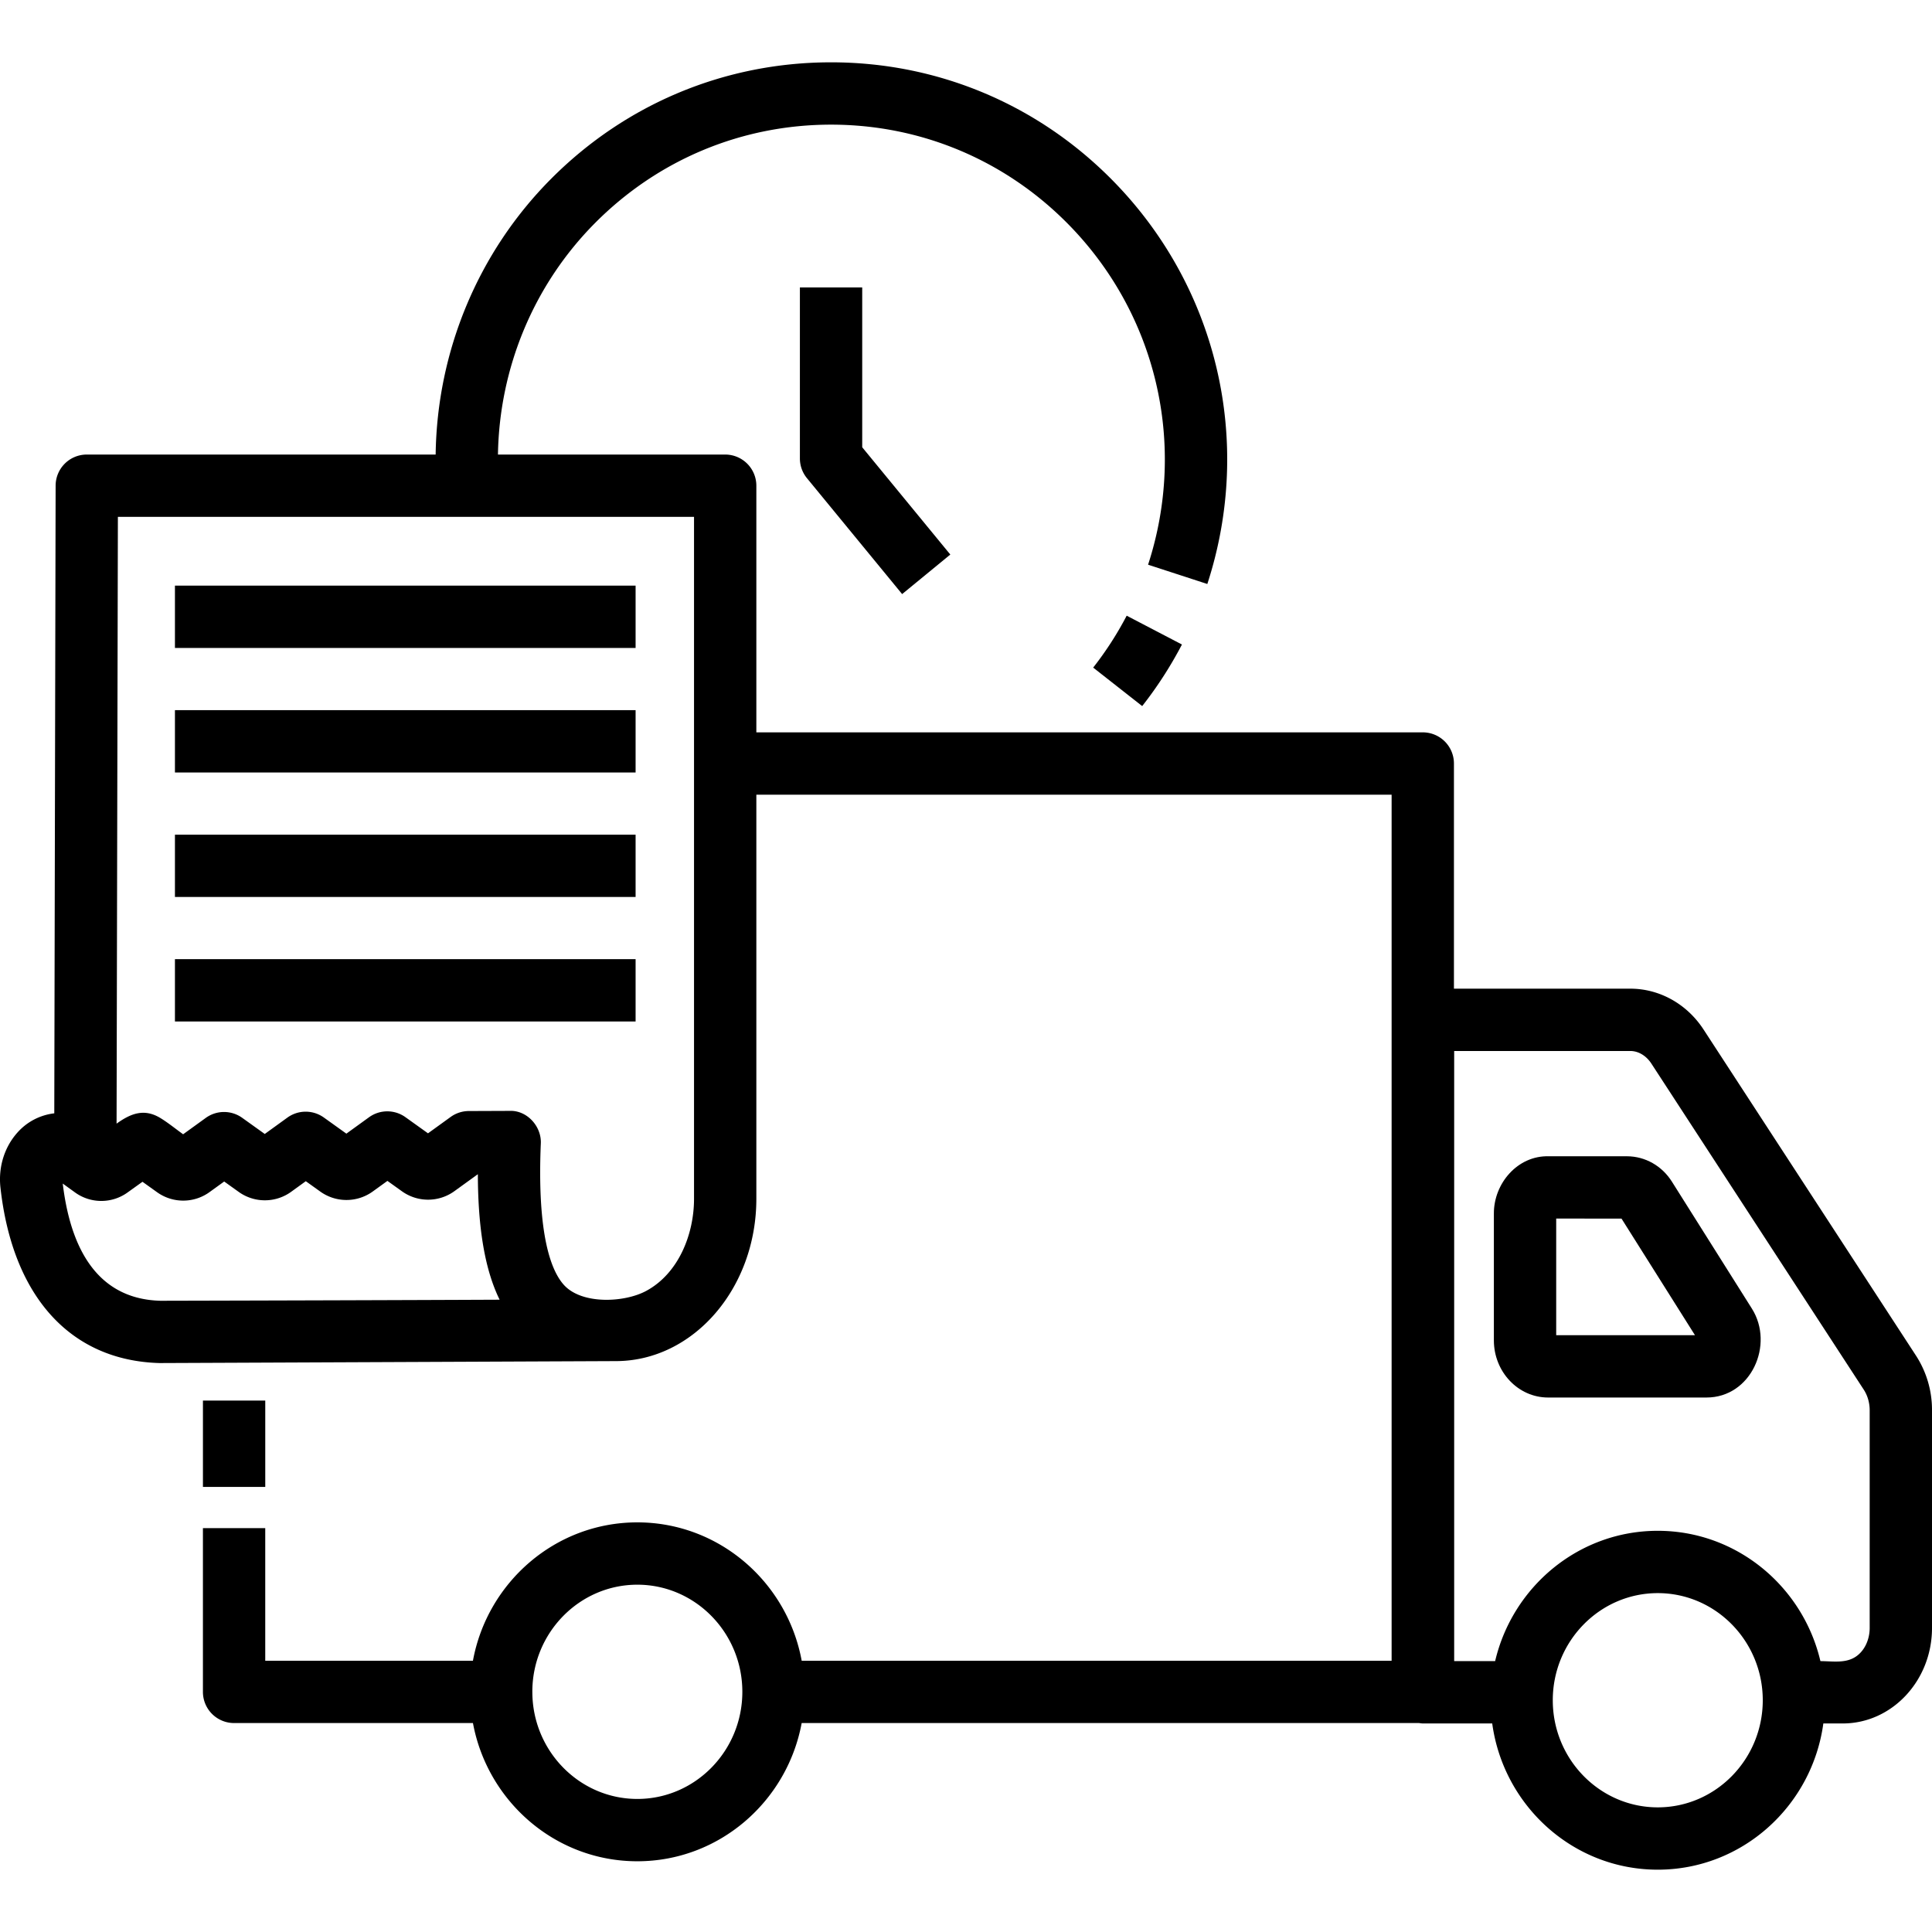 <svg xmlns="http://www.w3.org/2000/svg" version="1.1" xmlns:xlink="http://www.w3.org/1999/xlink" width="512" height="512" x="0" y="0" viewBox="0 0 124 124" style="enable-background:new 0 0 512 512" xml:space="preserve" class=""><g transform="matrix(-1,0,0,1,124,0)"><path d="m16.687 75.851-5.131 8.145c-1.448 2.305.05 5.7 2.918 5.7h10.167c1.918 0 3.479-1.646 3.479-3.67v-8.144c.004-1.926-1.519-3.723-3.519-3.67h-5.026c-1.169.004-2.25.618-2.888 1.639zm3.241 2.361 4.192-.002v7.486h-8.907zM106.975 89.893h4v5.541h-4z" fill="#000000" opacity="1" data-original="#000000" class=""></path><path d="M122.891 72.701a3.742 3.742 0 0 0-2.375-1.245l-.086-40.286a2 2 0 0 0-2-1.996H96.039c-.089-6.631-2.721-12.985-7.406-17.693C83.833 6.657 77.45 4 70.661 4s-13.172 2.656-17.972 7.48c-6.806 6.84-9.173 16.804-6.178 26.002l3.803-1.238c-2.527-7.764-.531-16.172 5.211-21.943C59.568 10.238 64.944 8 70.661 8s11.093 2.238 15.136 6.302c3.938 3.957 6.154 9.295 6.243 14.872H77.456a2 2 0 0 0-2 2v15.83H32.683a2 2 0 0 0-2 2v14.451h-11.32c-1.874 0-3.632.98-4.701 2.622L1.028 87.006A6.397 6.397 0 0 0 0 90.511v13.978c0 3.378 2.57 6.126 5.729 6.126h1.245c.721 5.292 5.205 9.385 10.627 9.385 5.421 0 9.904-4.093 10.625-9.385h4.441c.088 0 .172-.015.257-.026h39.623c.933 5.041 5.304 8.871 10.549 8.871s9.616-3.83 10.549-8.871h15.331a2 2 0 0 0 2-2V98.08h-4v8.509h-13.33c-.929-5.046-5.302-8.88-10.55-8.88s-9.621 3.834-10.55 8.88H34.683V51.004h40.773v25.937c0 5.745 4.047 10.418 9.021 10.418 0 0 28.893.125 29.273.125h.016c5.714-.159 9.434-4.269 10.206-11.274.142-1.297-.251-2.577-1.081-3.509zm-39.796 29.008c3.715 0 6.739 3.083 6.739 6.874l-.001.006v.005c-.005 3.786-3.026 6.866-6.739 6.866-3.716 0-6.739-3.084-6.739-6.875s3.024-6.876 6.74-6.876zM17.601 116c-3.716 0-6.739-3.084-6.739-6.875s3.023-6.875 6.739-6.875 6.738 3.084 6.738 6.875S21.316 116 17.601 116zm13.066-9.385h-2.628c-1.123-4.788-5.371-8.365-10.438-8.365s-9.315 3.577-10.439 8.365c-.764 0-1.617.164-2.288-.299-.585-.403-.874-1.135-.874-1.827V90.511c0-.476.135-.944.38-1.32l13.633-20.93c.328-.504.833-.806 1.35-.806h11.305v39.16zm58.622-33.233c.25 5.919-.678 8.22-1.5 9.107-1.158 1.249-3.867 1.118-5.264.364-2.084-1.125-3.069-3.644-3.069-5.912V33.174h36.978l.084 38.944c-.915-.657-1.778-.999-2.833-.348-.499.308-.962.689-1.439 1.03l-1.454-1.051a2 2 0 0 0-2.335-.006l-1.45 1.038-1.454-1.052a2.002 2.002 0 0 0-2.336-.006l-1.448 1.037-1.454-1.052a2 2 0 0 0-2.336-.006l-1.449 1.037-1.454-1.051a1.996 1.996 0 0 0-1.164-.379l-2.615-.01c-1.122-.05-2.055.992-2.008 2.083.25 5.919-.023-.546 0 0zm24.425 10.104c-6.793-.015-15.796-.041-21.781-.068.934-1.901 1.389-4.537 1.397-8.055l1.48 1.07a2.882 2.882 0 0 0 3.415.01l.909-.651.915.661a2.884 2.884 0 0 0 3.415.01l.909-.651.916.663a2.882 2.882 0 0 0 3.412.008l.91-.651.915.661a2.882 2.882 0 0 0 3.415.01l.914-.654.938.672a2.88 2.88 0 0 0 3.415-.005l.765-.552c-.586 4.892-2.71 7.422-6.259 7.522z" fill="#000000" opacity="1" data-original="#000000" class=""></path><path d="M83.206 37.587h29.566v4H83.206zM83.206 45.579h29.566v4H83.206zM83.206 53.57h29.566v4H83.206zM83.206 61.561h29.566v4H83.206zM72.661 29.423V18.447h-4v10.26l-5.654 6.885 3.092 2.538 6.108-7.438c.294-.358.454-.806.454-1.269zM51.687 39.516l-3.547 1.85a25.595 25.595 0 0 0 2.551 3.952l3.146-2.47a21.591 21.591 0 0 1-2.15-3.332z" fill="#000000" opacity="1" data-original="#000000" class=""></path></g></svg>
